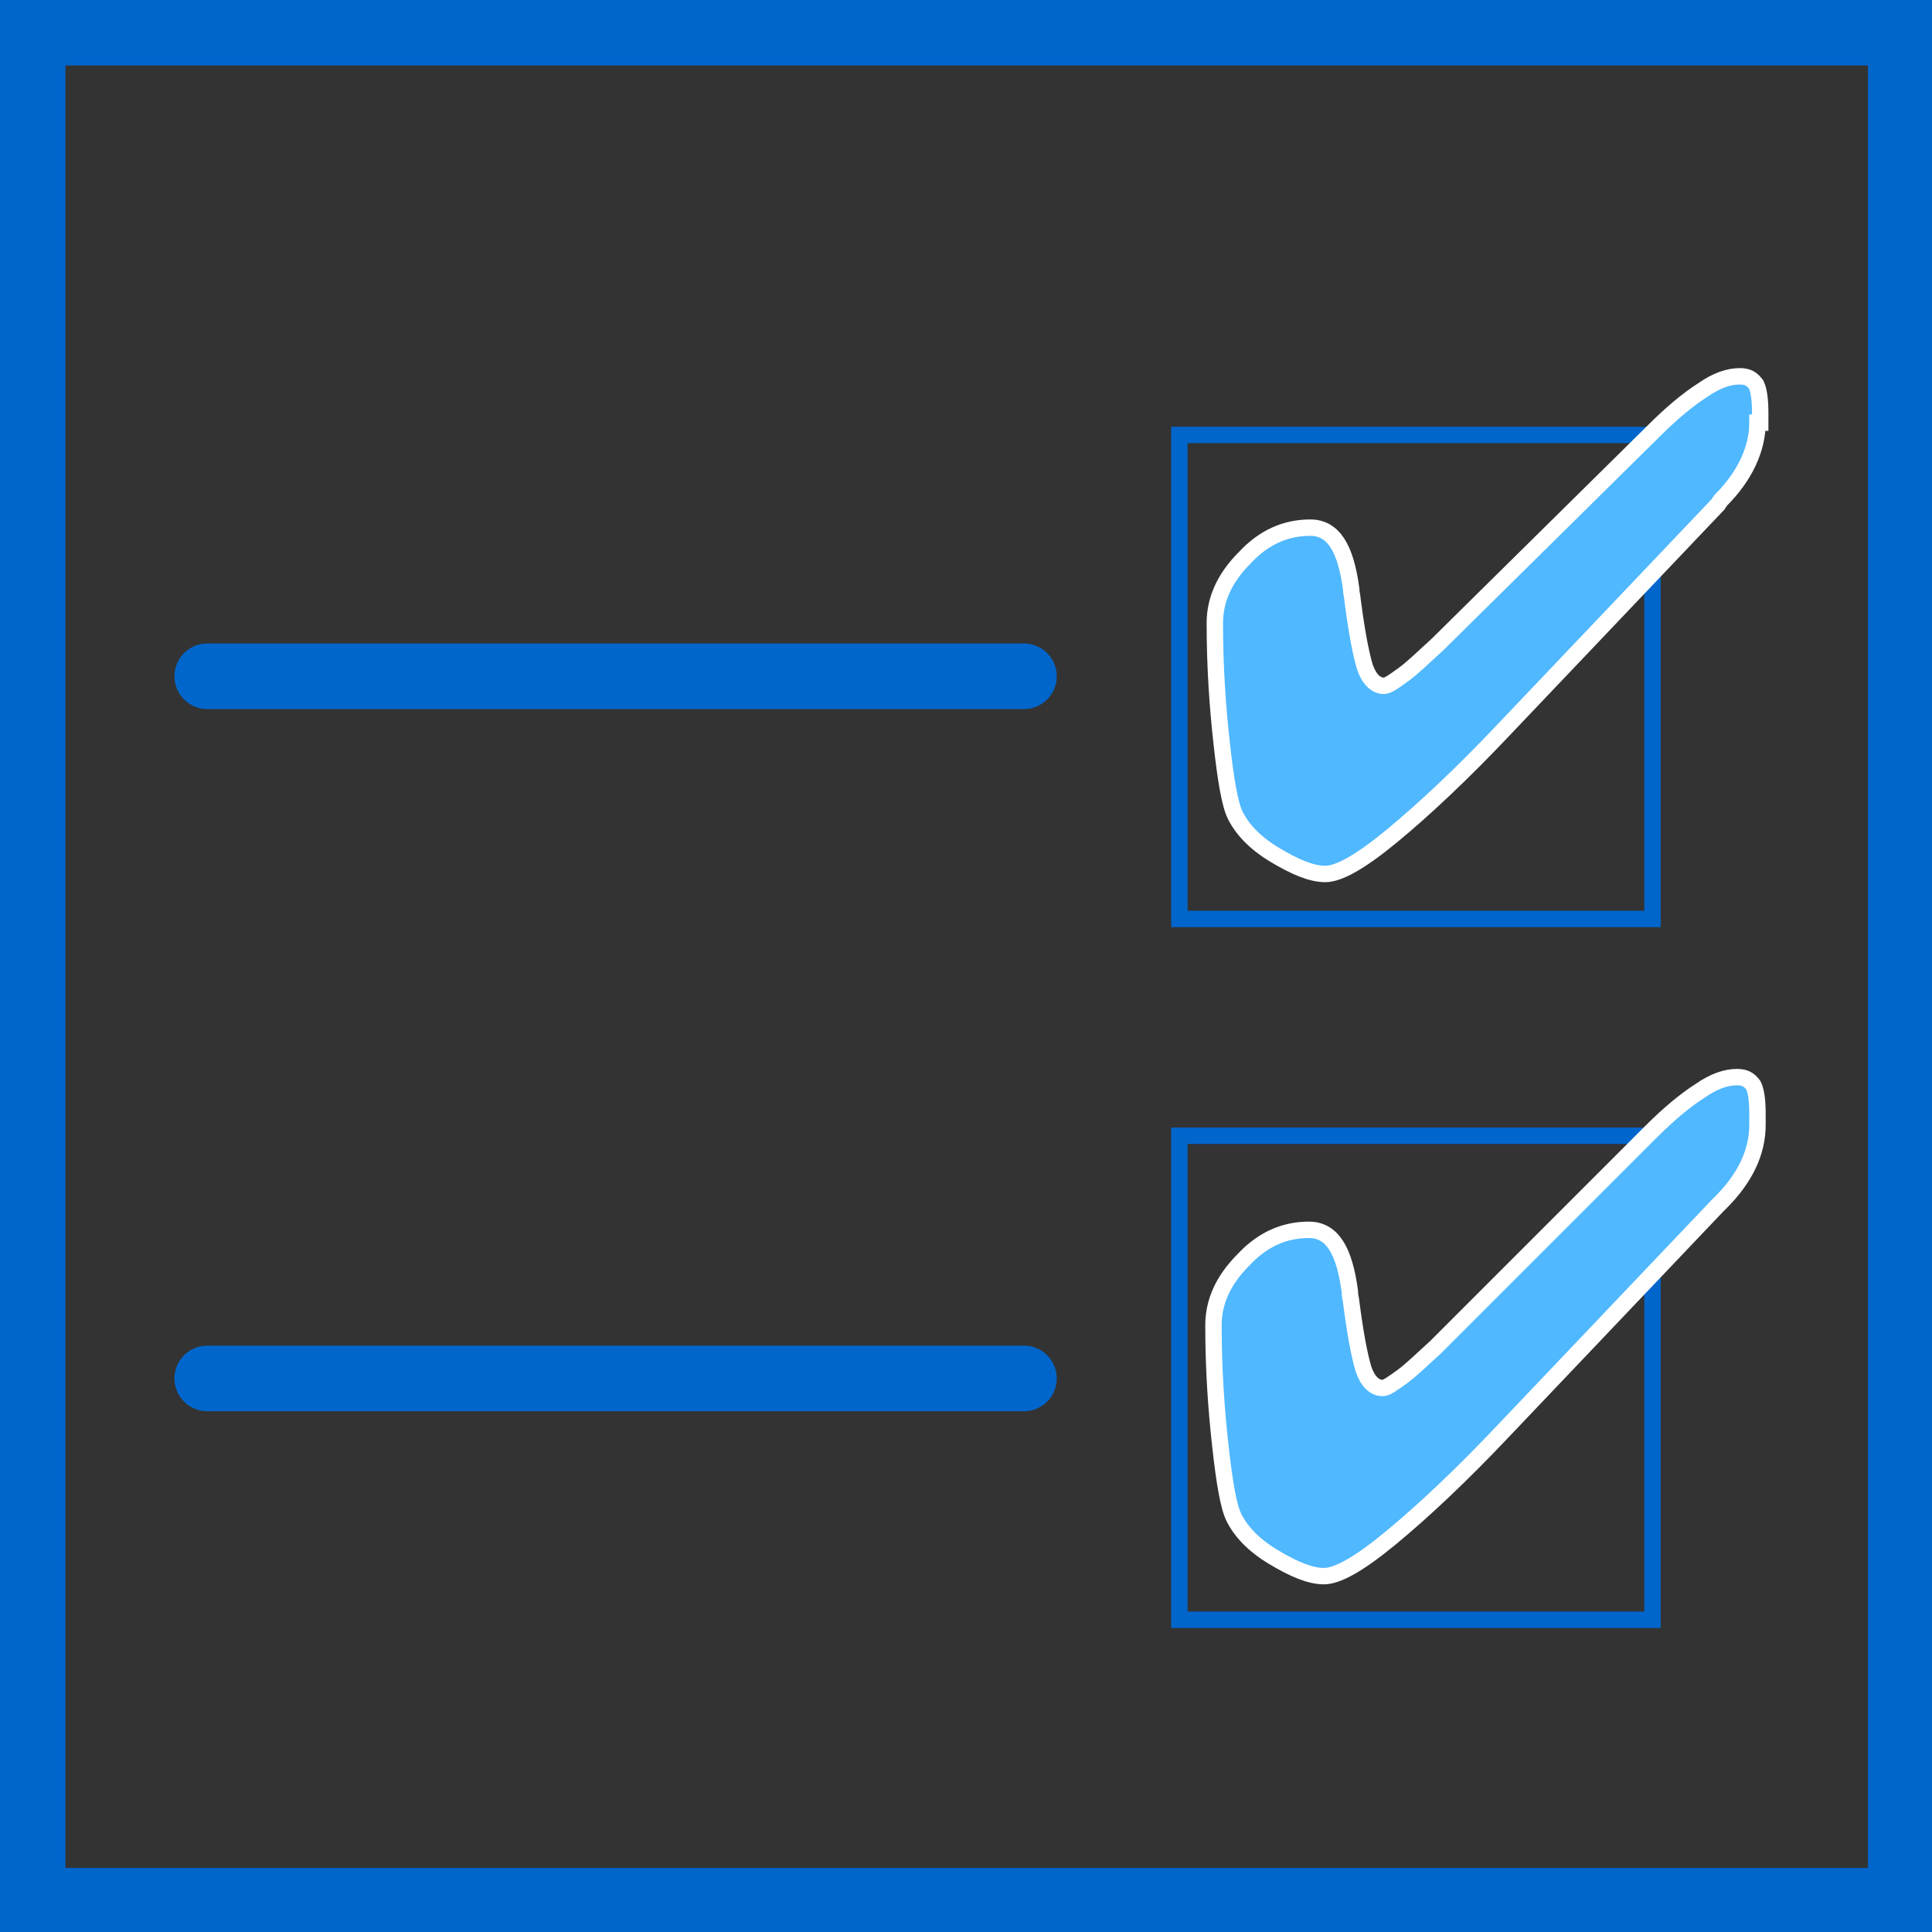 <?xml version="1.0" encoding="utf-8"?>
<!-- Generator: Adobe Illustrator 19.2.1, SVG Export Plug-In . SVG Version: 6.00 Build 0)  -->
<svg version="1.1" id="Layer_1" xmlns="http://www.w3.org/2000/svg" x="0px" y="0px"
	 viewBox="0 0 141.7 141.7" style="enable-background:new 0 0 141.7 141.7;" xml:space="preserve">
<rect x="0" y="0" width="141.7" height="141.7" fill="#333333" stroke="none"/>
<style type="text/css">
	.st0{fill:none;stroke:#0066CC;stroke-width:1.203;stroke-miterlimit:10;}
	.st1{fill:#4FB8FF;stroke:#FFFFFF;stroke-width:1.203;stroke-miterlimit:10;}
	.st2{fill:none;stroke:#0066CC;stroke-width:4.811;stroke-linecap:round;stroke-linejoin:round;stroke-miterlimit:10;}
	.st3{fill:#0066CC;}
</style>
	<g>
	<rect x="86.5" y="31.9" class="st0" width="34.7" height="35.5"/>
		<g>
		<path class="st1" d="M128.9,31c0,1.9-0.9,3.9-2.7,5.7L126,37l-15.5,16.3c-3.3,3.5-6.1,6.1-8.4,8c-2.3,1.9-3.9,2.8-4.9,2.8
			c-1,0-2.2-0.5-3.7-1.4c-1.5-0.9-2.4-1.9-2.9-2.9c-0.4-0.8-0.7-2.6-1-5.3c-0.3-2.7-0.5-5.6-0.5-8.8c0-1.7,0.7-3.3,2.2-4.8
			c1.4-1.5,3-2.2,4.8-2.2c1.7,0,2.6,1.5,3,4.5c0,0.3,0.1,0.6,0.1,0.8c0.3,2.3,0.6,3.9,0.9,4.9c0.3,0.9,0.8,1.4,1.4,1.4
			c0.3,0,0.7-0.3,1.4-0.8c0.7-0.5,1.5-1.3,2.5-2.2l15.9-15.7c1.3-1.3,2.5-2.3,3.6-3c1-0.7,1.9-1,2.7-1c0.6,0,0.9,0.2,1.2,0.6
			c0.2,0.4,0.3,1.1,0.3,2.1V31z"/>
	</g>
	<rect x="86.5" y="83.3" class="st0" width="34.7" height="35.5"/>
	<g>
		<path class="st1" d="M128.9,82.5c0,2-0.9,3.9-2.7,5.7l-0.3,0.3l-15.5,16.3c-3.3,3.5-6.1,6.1-8.4,8c-2.3,1.9-3.9,2.8-4.9,2.8
			c-1,0-2.2-0.5-3.7-1.4c-1.5-0.9-2.4-1.9-2.9-2.9c-0.4-0.8-0.7-2.6-1-5.3c-0.3-2.7-0.5-5.6-0.5-8.8c0-1.7,0.7-3.3,2.2-4.8
			c1.4-1.5,3-2.2,4.8-2.2c1.7,0,2.6,1.5,3,4.5c0,0.4,0.1,0.6,0.1,0.8c0.3,2.3,0.6,3.9,0.9,4.9c0.3,0.9,0.8,1.4,1.4,1.4
			c0.3,0,0.7-0.3,1.4-0.8c0.7-0.5,1.5-1.3,2.5-2.2L121.1,83c1.3-1.3,2.5-2.3,3.6-3c1-0.7,1.9-1,2.7-1c0.6,0,0.9,0.2,1.2,0.6
			c0.2,0.4,0.3,1.1,0.3,2.1V82.5z"/>
	</g>
	<line class="st2" x1="75.1" y1="49.6" x2="15.2" y2="49.6"/>
	<line class="st2" x1="75.1" y1="101.1" x2="15.2" y2="101.1"/>
	<g>
		<path class="st3" d="M137,4.8V137H4.8V4.8H137 M141.7,0H0v141.7h141.7V0L141.7,0z"/>
	</g>
</g>
</svg>
